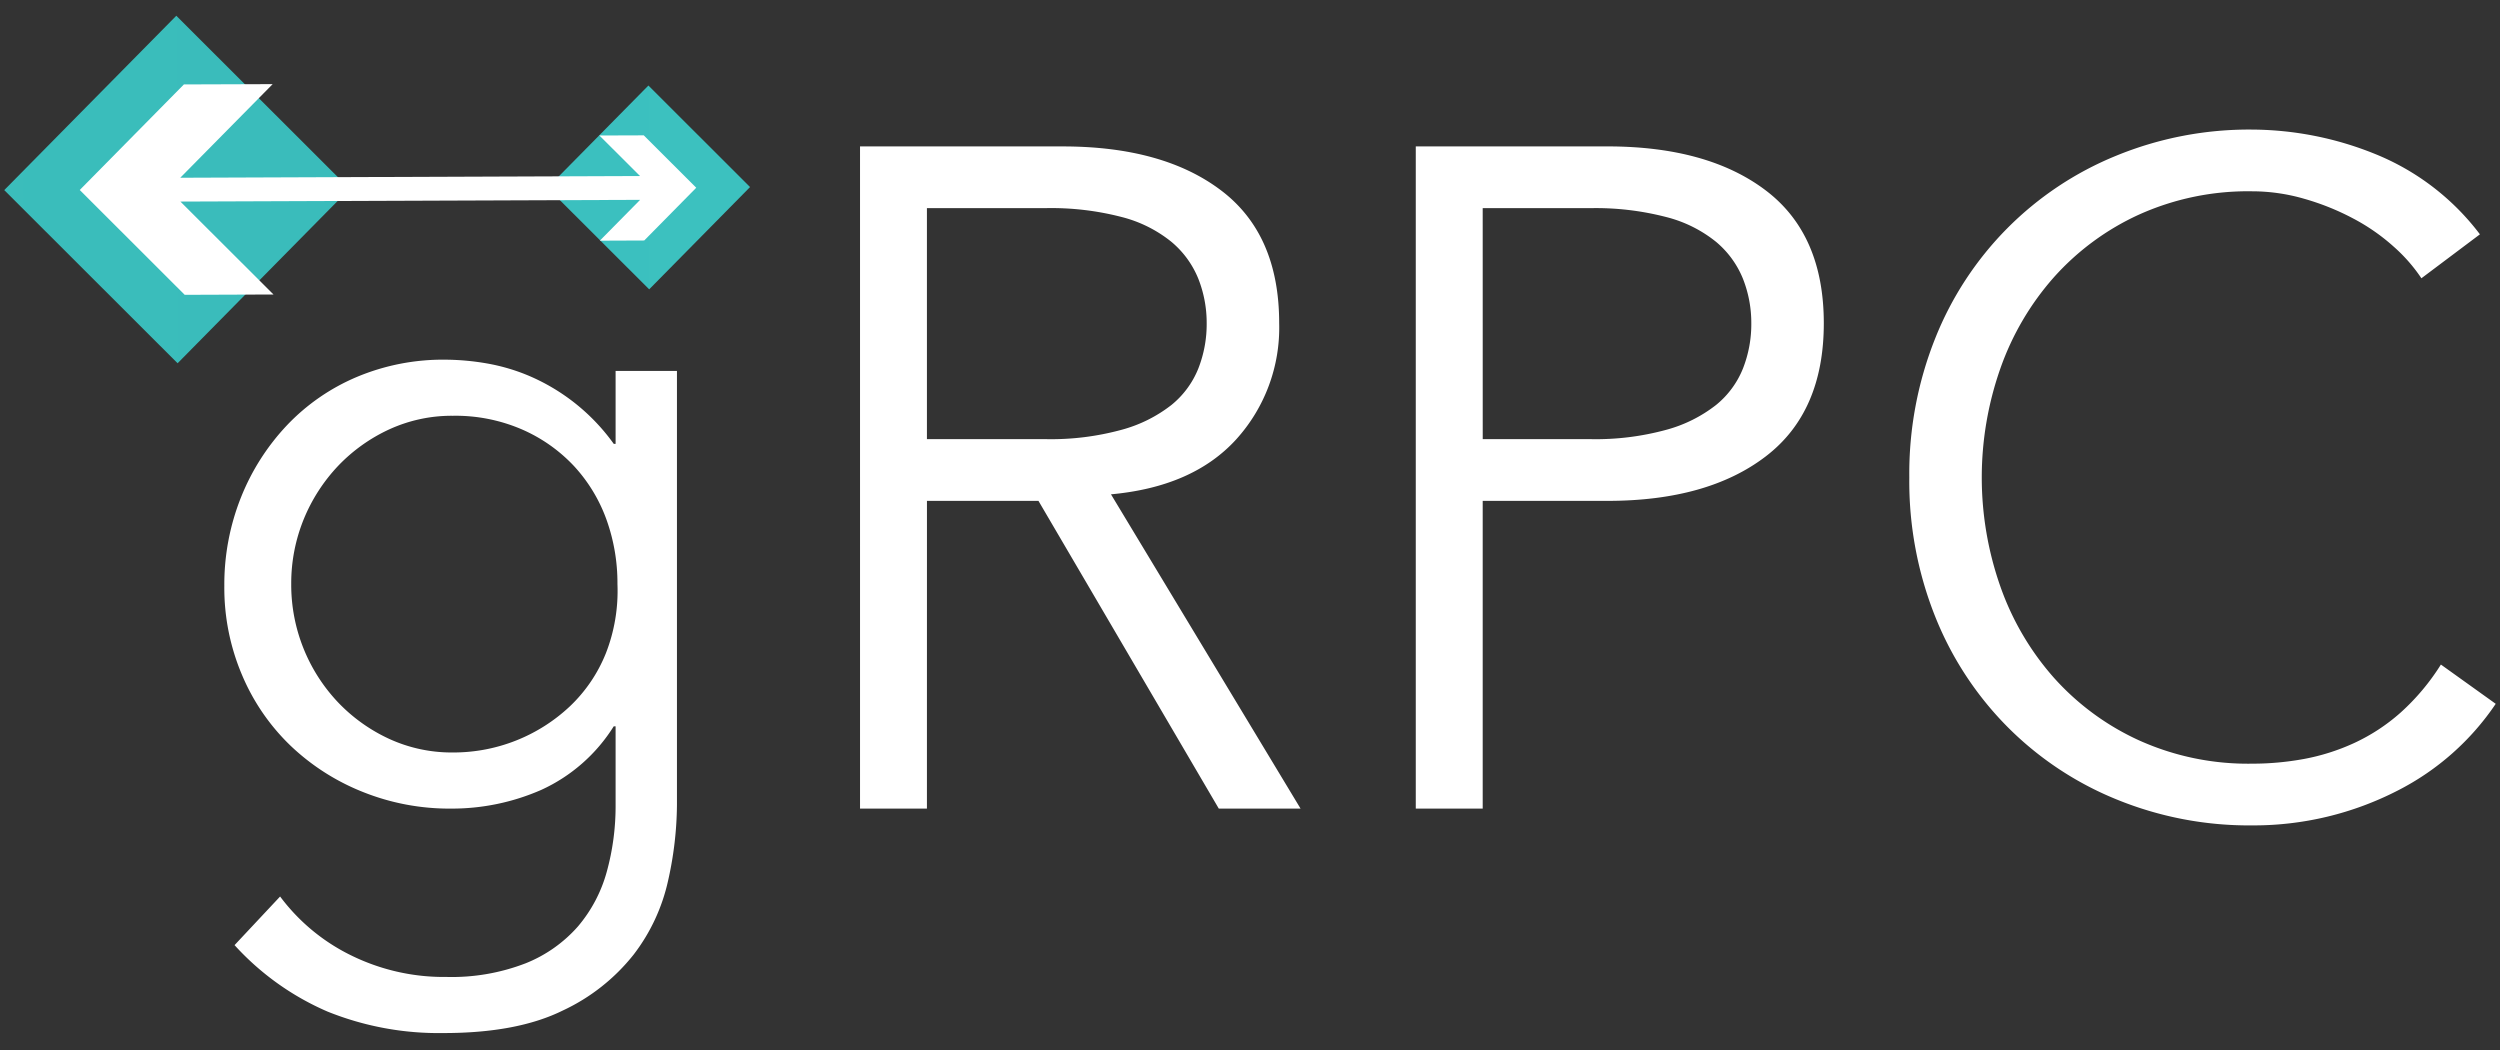 <svg xmlns="http://www.w3.org/2000/svg" width="100" height="42" fill="none"><rect width="100%" height="100%" fill="#333333" stroke="none"/><g clip-path="url(#a)"><path fill="#fff" d="M11.204 35.86a7.84 7.84 0 0 0 2.806 2.338 8.4 8.4 0 0 0 3.848.88 8.2 8.2 0 0 0 3.16-.543 5.5 5.5 0 0 0 2.1-1.478 5.7 5.7 0 0 0 1.153-2.188c.24-.871.358-1.771.353-2.675v-3.142h-.074a6.7 6.7 0 0 1-2.9 2.544 8.9 8.9 0 0 1-3.606.748 9.3 9.3 0 0 1-3.55-.674 9 9 0 0 1-2.882-1.852 8.5 8.5 0 0 1-1.933-2.824 8.9 8.9 0 0 1-.706-3.554 9.4 9.4 0 0 1 .67-3.554 9.1 9.1 0 0 1 1.84-2.88 8.3 8.3 0 0 1 2.788-1.927 8.9 8.9 0 0 1 3.55-.692 10 10 0 0 1 1.654.15c.6.105 1.187.28 1.747.523a8.06 8.06 0 0 1 3.328 2.694h.074v-2.918h2.454v17.358a14.2 14.2 0 0 1-.354 3.03 7.5 7.5 0 0 1-1.375 2.955 7.84 7.84 0 0 1-2.844 2.245q-1.822.898-4.759.898c-1.59.027-3.17-.265-4.647-.86a10.8 10.8 0 0 1-3.717-2.657zm.445-12.494a6.84 6.84 0 0 0 1.877 4.732 6.7 6.7 0 0 0 2.046 1.459c.799.365 1.668.55 2.546.542a6.8 6.8 0 0 0 4.684-1.852 6 6 0 0 0 1.432-2.114c.344-.88.502-1.822.464-2.768a7.5 7.5 0 0 0-.446-2.6 6.3 6.3 0 0 0-1.301-2.132 6.3 6.3 0 0 0-2.082-1.46 6.7 6.7 0 0 0-2.75-.542 6 6 0 0 0-2.547.543 6.7 6.7 0 0 0-2.045 1.459 6.9 6.9 0 0 0-1.376 2.132 6.8 6.8 0 0 0-.502 2.6m25.428 8.978h-2.676V5.857h8.104q4.016 0 6.338 1.759 2.325 1.758 2.324 5.312a6.65 6.65 0 0 1-1.728 4.657q-1.73 1.89-5 2.188l7.583 12.57h-3.271l-7.212-12.307h-4.461zm0-14.777h4.759a10.7 10.7 0 0 0 3.03-.375 5.6 5.6 0 0 0 1.989-.99 3.6 3.6 0 0 0 1.078-1.46c.226-.578.34-1.194.334-1.815a4.8 4.8 0 0 0-.334-1.776 3.76 3.76 0 0 0-1.078-1.478 5.2 5.2 0 0 0-1.99-.992 11.2 11.2 0 0 0-3.029-.355h-4.759zm19.554-11.71h7.659q4.015 0 6.338 1.759t2.324 5.312q0 3.555-2.324 5.33-2.324 1.779-6.338 1.778h-4.982v12.308h-2.677zm2.678 11.71h4.312a10.7 10.7 0 0 0 3.03-.374 5.6 5.6 0 0 0 1.989-.991 3.6 3.6 0 0 0 1.078-1.46c.226-.577.34-1.193.334-1.814a4.8 4.8 0 0 0-.334-1.777 3.76 3.76 0 0 0-1.078-1.478 5.2 5.2 0 0 0-1.99-.99 11.2 11.2 0 0 0-3.029-.356h-4.313zm40.52 10.587a10.44 10.44 0 0 1-3.903 3.46 12.6 12.6 0 0 1-5.837 1.403 14 14 0 0 1-5.446-1.047 13.1 13.1 0 0 1-4.355-2.905 13.2 13.2 0 0 1-2.876-4.39 14.6 14.6 0 0 1-1.04-5.575 14.6 14.6 0 0 1 1.04-5.574 13.15 13.15 0 0 1 2.876-4.39 13.1 13.1 0 0 1 4.355-2.904 14 14 0 0 1 5.446-1.048c1.682.01 3.347.34 4.907.973a9.9 9.9 0 0 1 4.201 3.217l-2.341 1.758a6.5 6.5 0 0 0-1.116-1.272 8 8 0 0 0-1.617-1.122 10 10 0 0 0-1.952-.785 7.5 7.5 0 0 0-2.082-.3 10.6 10.6 0 0 0-4.535.935 10.3 10.3 0 0 0-3.401 2.507 11 11 0 0 0-2.139 3.647 13.15 13.15 0 0 0 0 8.717 11 11 0 0 0 2.138 3.647 10.3 10.3 0 0 0 3.402 2.506 10.6 10.6 0 0 0 4.535.936q1.04 0 2.063-.187a8.5 8.5 0 0 0 2.008-.636 7.6 7.6 0 0 0 1.859-1.216 9 9 0 0 0 1.617-1.926z"/><path fill="url(#b)" d="M7.104 14.53.17 7.604 7.052.63l6.932 6.924z"/><path fill="url(#c)" d="M25.967 11.574 21.9 7.512l4.036-4.091 4.066 4.061z"/><path fill="#fff" d="M7.356 3.377 3.19 7.6l4.198 4.193 3.552-.013-3.725-3.717 18.39-.069-1.612 1.633 1.776-.007 2.081-2.11-2.099-2.096-1.775.006L25.6 7.04l-18.39.07 3.697-3.745z"/></g><defs><linearGradient id="b" x1="-686.105" x2="695.177" y1="-677.877" y2="-682.979" gradientUnits="userSpaceOnUse"><stop stop-color="#72C9C9"/><stop offset="1" stop-color="#02B0AD"/></linearGradient><linearGradient id="c" x1="-380.633" x2="429.555" y1="-394.556" y2="-397.549" gradientUnits="userSpaceOnUse"><stop stop-color="#03B6B4"/><stop offset="1" stop-color="#74CBCA"/></linearGradient><clipPath id="a"><path fill="#fff" d="M0 .63h100v40.74H0z"/></clipPath></defs></svg>